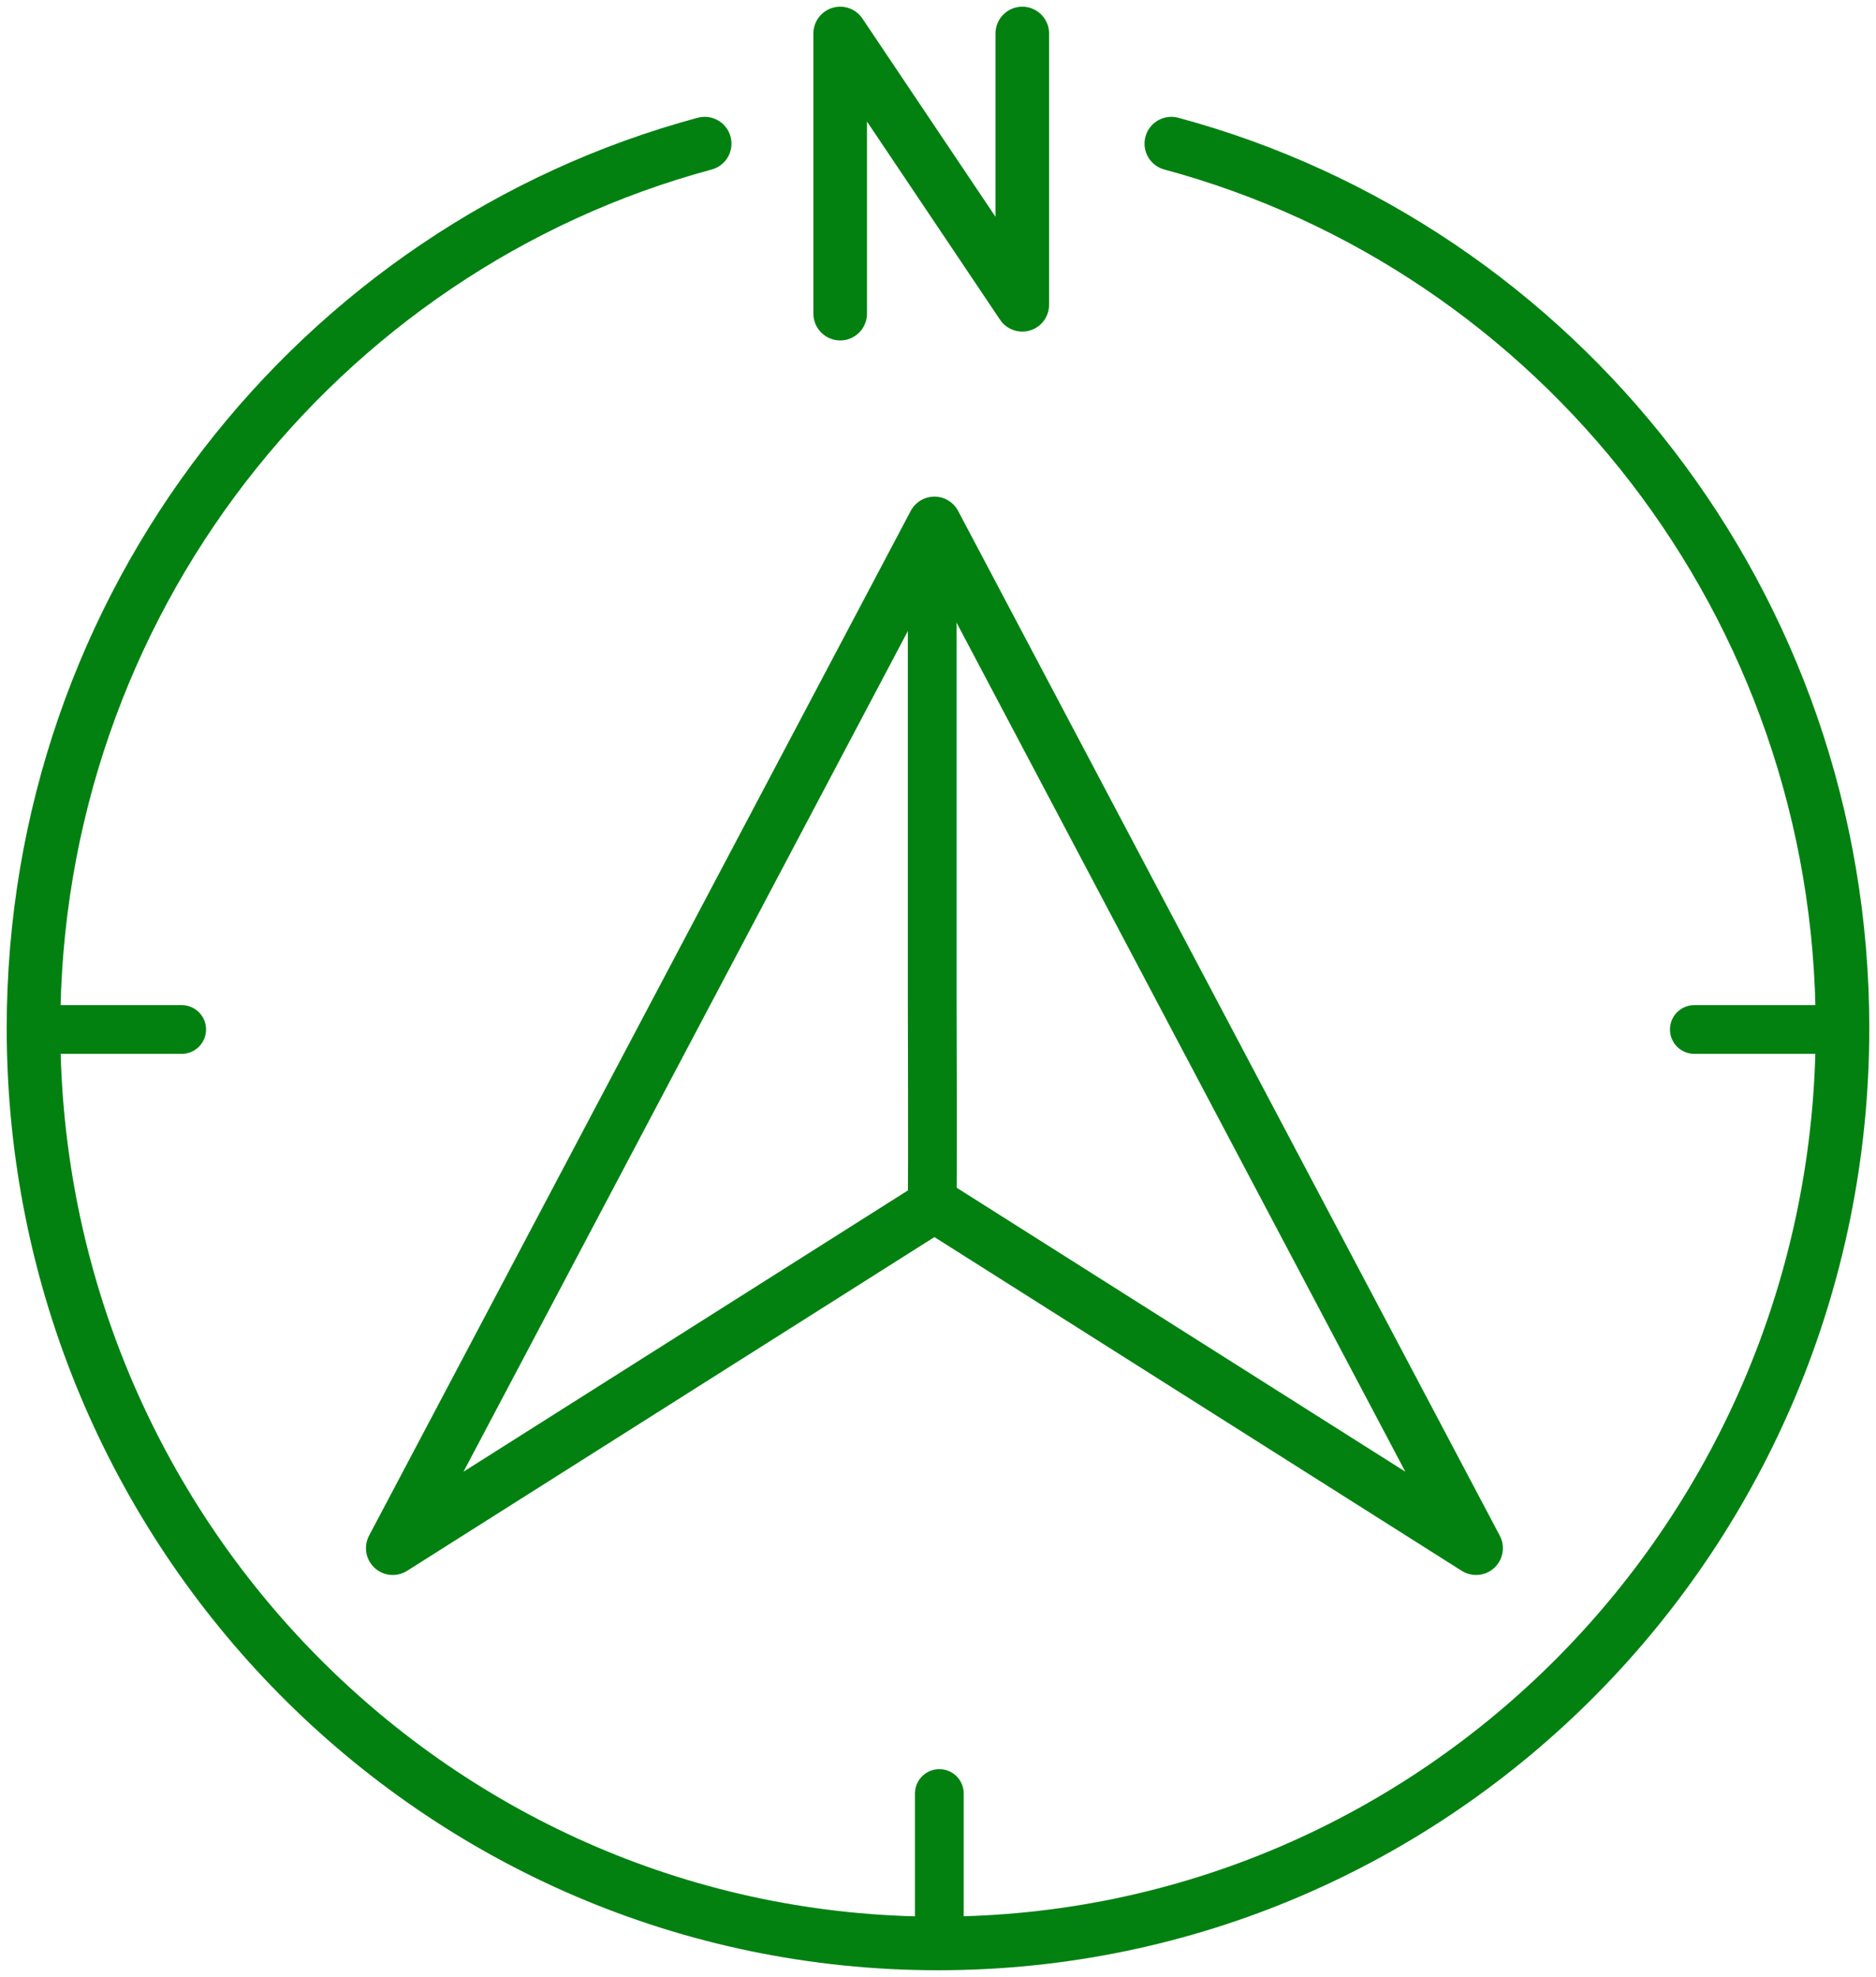 <?xml version="1.0" encoding="UTF-8"?> <svg xmlns="http://www.w3.org/2000/svg" xmlns:xlink="http://www.w3.org/1999/xlink" width="56px" height="59px" viewBox="0 0 56 59" version="1.1"><title>Group 15</title><g id="Page-1" stroke="none" stroke-width="1" fill="none" fill-rule="evenodd" stroke-linecap="round" stroke-linejoin="round"><g id="DP-v4-Homepage" transform="translate(-879, -1699)" stroke="#028111"><g id="Group-15" transform="translate(880, 1700)"><path d="M33.965,3.287 C45.501,6.394 54,17.035 54,29.685 C54,44.771 41.912,57 27,57 C12.088,57 0,44.771 0,29.685 C0,17.035 8.499,6.394 20.035,3.287" id="Stroke-1" stroke-width="1.6"></path><polygon id="Stroke-3" stroke-width="1.6" points="26.893 14.621 10.724 45.204 26.893 34.973 43.062 45.204"></polygon><path d="M26.827,15.213 L26.827,28.779 C26.827,29.69 26.845,33.613 26.825,34.981 L10.724,45.204" id="Stroke-5" stroke-width="1.455"></path><polyline id="Stroke-7" stroke-width="1.6" points="24.08 8.36 24.08 0 29.516 8.096 29.516 0"></polyline><line x1="2.01220973e-06" y1="29.724" x2="4.423" y2="29.724" id="Stroke-9" stroke-width="1.455"></line><line x1="49.577" y1="29.724" x2="54" y2="29.724" id="Stroke-11" stroke-width="1.455"></line><line x1="27.04" y1="52.526" x2="27.04" y2="57" id="Stroke-13" stroke-width="1.455"></line></g></g></g></svg> 